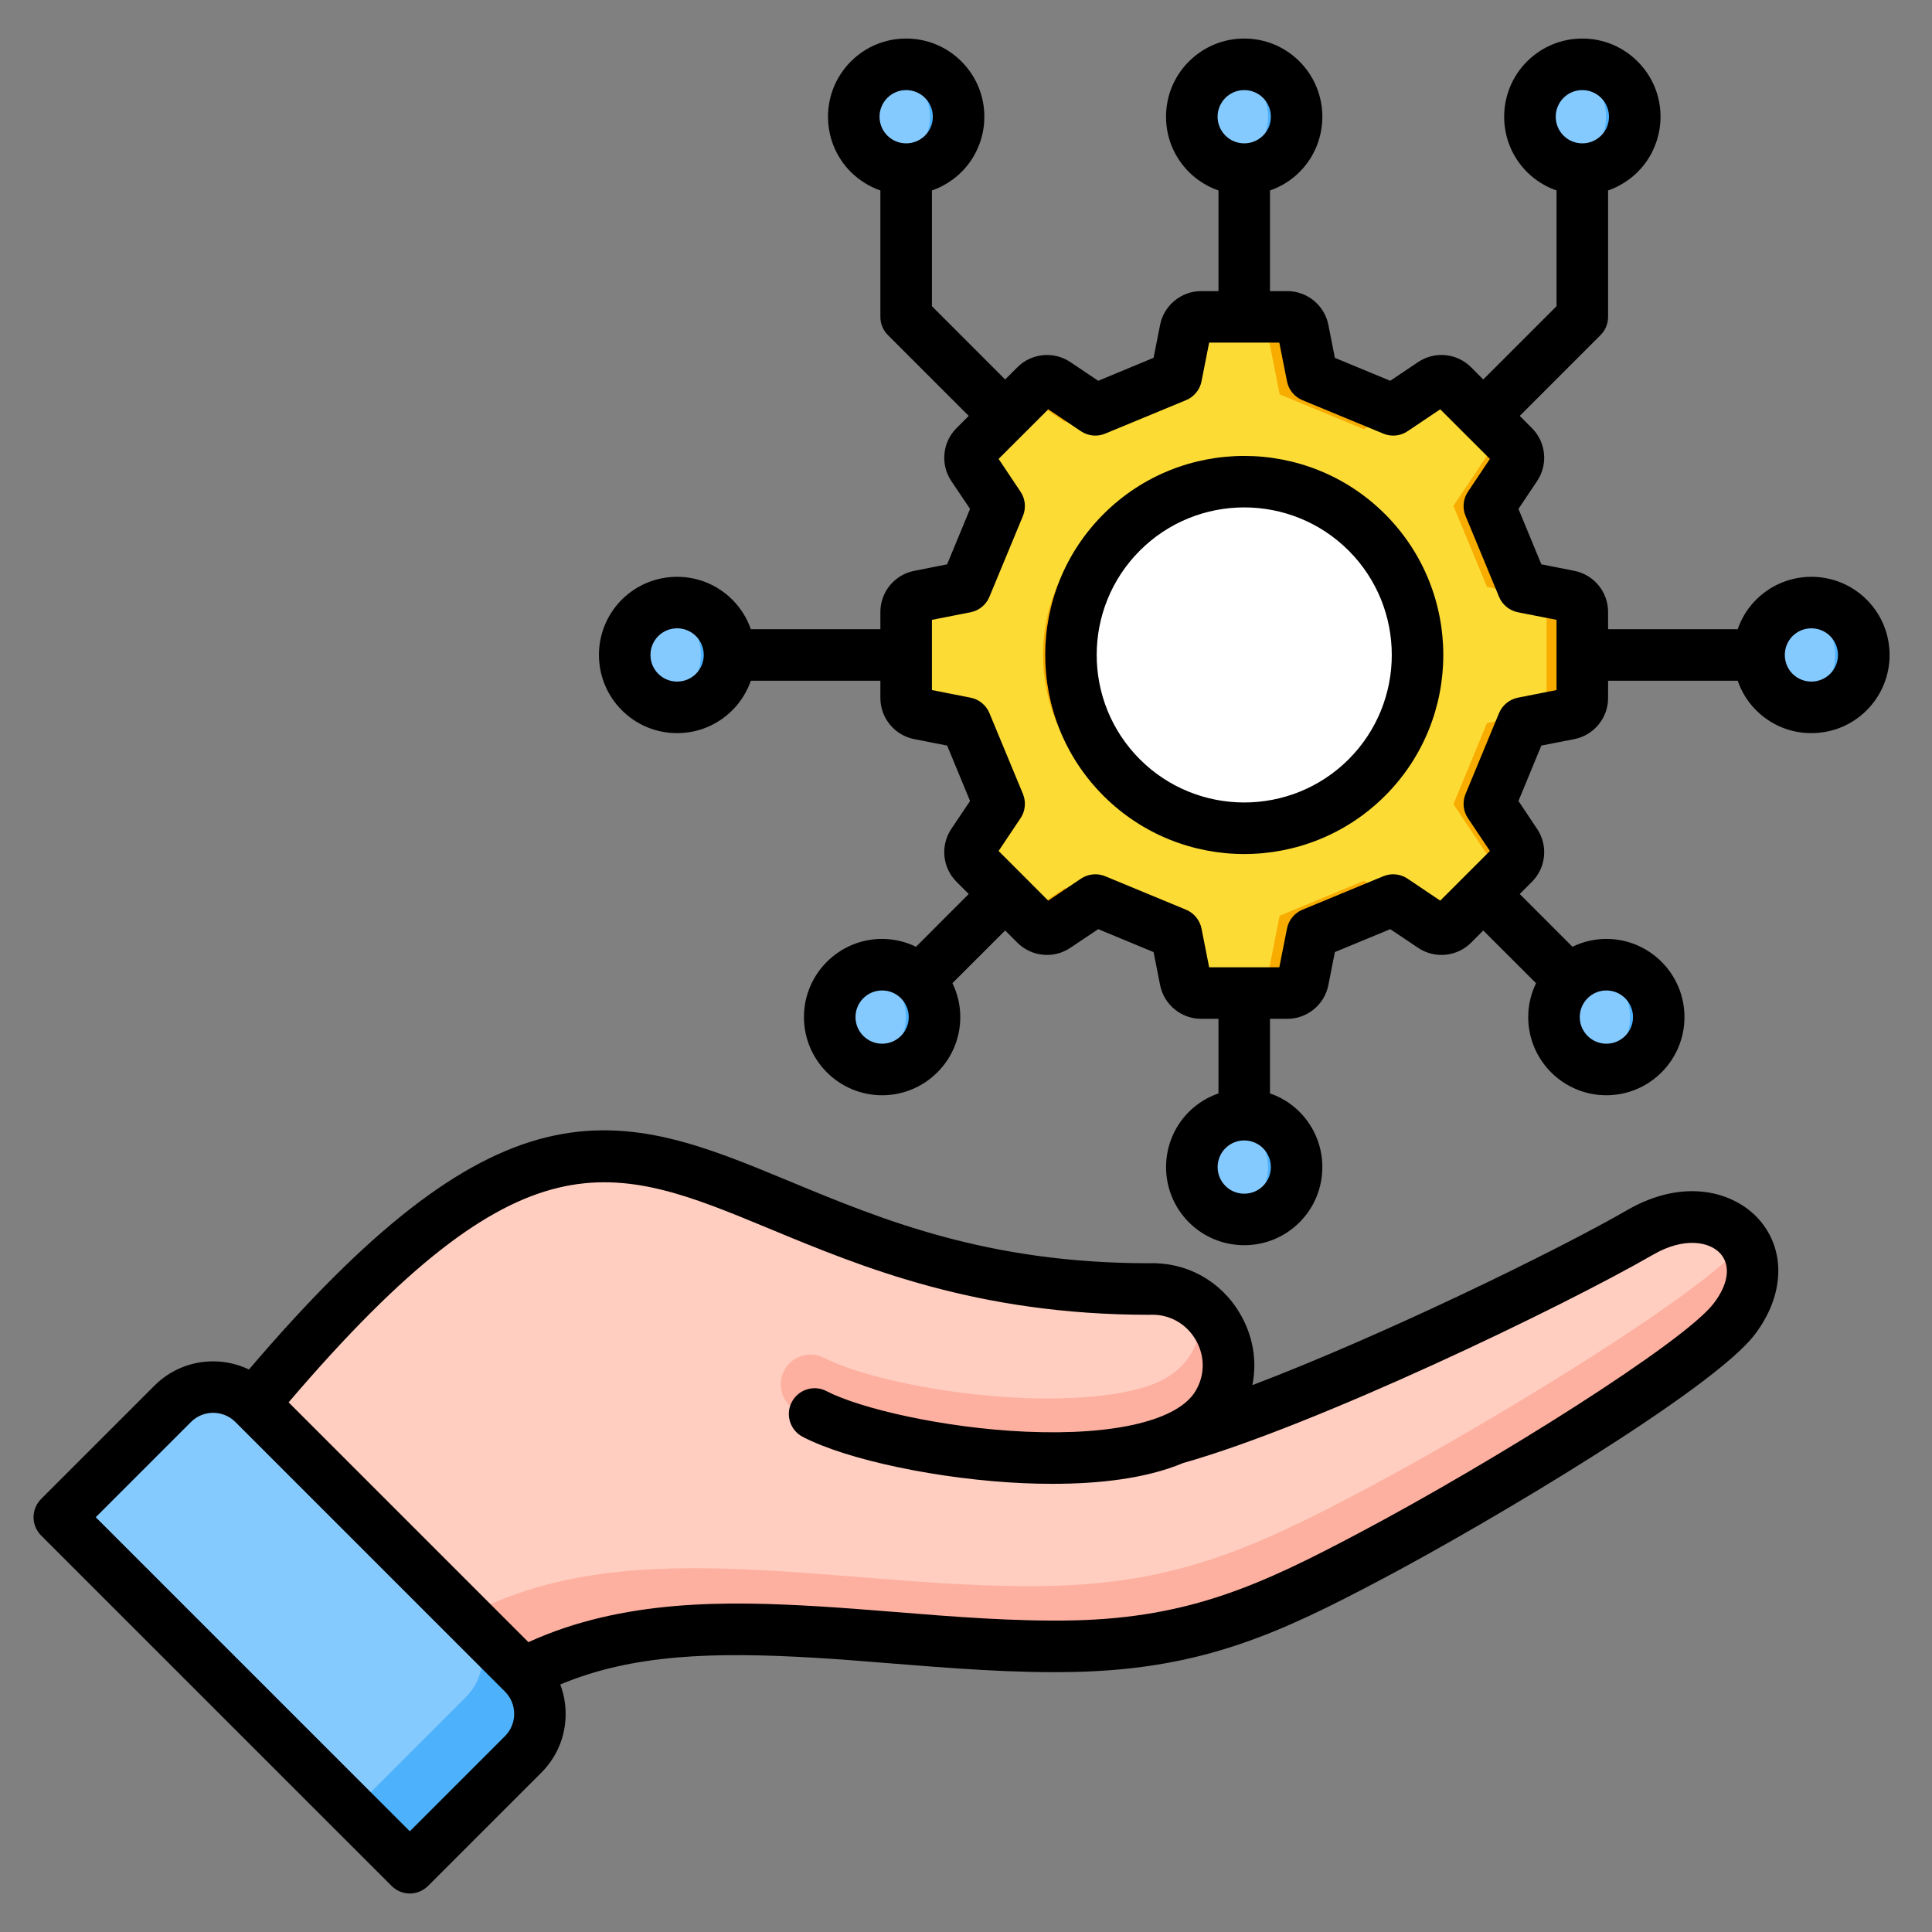 <svg xmlns="http://www.w3.org/2000/svg" width="41" height="41" viewBox="0 0 41 41" fill="none"><rect x="0" y="0" width="41" height="41" fill="#808080" stroke="none"/><g clip-path="url(#clip0_896_1813)"><path fill-rule="evenodd" clip-rule="evenodd" d="M27.192 23.981C27.626 24.416 27.626 25.12 27.192 25.554C26.758 25.988 26.054 25.988 25.619 25.554C25.185 25.12 25.185 24.416 25.619 23.981C26.054 23.547 26.758 23.547 27.192 23.981ZM27.192 3.264C27.626 2.829 27.626 2.125 27.192 1.691C26.758 1.257 26.054 1.257 25.619 1.691C25.185 2.125 25.185 2.829 25.619 3.264C26.054 3.698 26.758 3.698 27.192 3.264ZM15.156 13.113C14.722 12.679 14.018 12.679 13.584 13.113C13.149 13.548 13.149 14.252 13.584 14.686C14.018 15.12 14.722 15.12 15.156 14.686C15.591 14.252 15.591 13.548 15.156 13.113ZM20.018 1.691C19.583 1.257 18.879 1.257 18.445 1.691C18.011 2.125 18.011 2.829 18.445 3.264C18.879 3.698 19.583 3.698 20.018 3.264C20.452 2.829 20.452 2.125 20.018 1.691ZM32.794 1.691C33.228 1.257 33.932 1.257 34.367 1.691C34.801 2.125 34.801 2.829 34.367 3.264C33.932 3.698 33.228 3.698 32.794 3.264C32.36 2.829 32.36 2.125 32.794 1.691ZM37.655 14.686C38.089 15.12 38.794 15.12 39.228 14.686C39.662 14.252 39.662 13.548 39.228 13.113C38.794 12.679 38.089 12.679 37.655 13.113C37.221 13.548 37.221 14.252 37.655 14.686ZM34.09 20.472C34.705 20.472 35.203 20.97 35.203 21.584C35.203 22.199 34.705 22.697 34.09 22.697C33.476 22.697 32.978 22.199 32.978 21.584C32.978 20.97 33.476 20.472 34.09 20.472ZM19.833 21.584C19.833 22.198 19.335 22.697 18.721 22.697C18.107 22.697 17.609 22.199 17.609 21.584C17.609 20.97 18.107 20.472 18.721 20.472C19.335 20.472 19.833 20.97 19.833 21.584Z" fill="#4EB1FC"></path><path fill-rule="evenodd" clip-rule="evenodd" d="M26.101 25.838C25.919 25.786 25.753 25.689 25.619 25.555C25.185 25.12 25.185 24.416 25.619 23.982C25.753 23.848 25.919 23.75 26.101 23.698C26.283 23.75 26.449 23.848 26.583 23.982C27.017 24.416 27.017 25.12 26.583 25.555C26.449 25.689 26.283 25.786 26.101 25.838H26.101ZM26.101 1.408C25.919 1.46 25.753 1.557 25.619 1.691C25.185 2.126 25.185 2.83 25.619 3.264C25.753 3.398 25.919 3.496 26.101 3.547C26.283 3.496 26.449 3.398 26.583 3.264C27.017 2.83 27.017 2.126 26.583 1.691C26.449 1.557 26.283 1.46 26.101 1.408ZM14.065 12.831C13.883 12.882 13.717 12.98 13.584 13.114C13.149 13.548 13.149 14.252 13.584 14.687C13.717 14.821 13.883 14.918 14.065 14.97C14.247 14.918 14.413 14.821 14.547 14.687C14.981 14.252 14.981 13.548 14.547 13.114C14.413 12.98 14.247 12.882 14.065 12.831ZM18.926 1.408C18.744 1.46 18.578 1.558 18.445 1.692C18.011 2.126 18.011 2.83 18.445 3.264C18.578 3.398 18.744 3.496 18.926 3.548C19.109 3.496 19.274 3.398 19.408 3.264C19.842 2.83 19.842 2.126 19.408 1.692C19.274 1.557 19.109 1.46 18.926 1.408ZM32.794 1.692C32.928 1.557 33.093 1.46 33.276 1.408C33.458 1.46 33.623 1.558 33.757 1.692C34.191 2.126 34.191 2.83 33.757 3.264C33.623 3.398 33.458 3.496 33.276 3.548C33.093 3.496 32.928 3.398 32.794 3.264C32.359 2.83 32.359 2.126 32.794 1.692ZM37.655 14.687C37.789 14.821 37.955 14.918 38.137 14.97C38.319 14.918 38.485 14.821 38.618 14.687C39.053 14.252 39.053 13.548 38.618 13.114C38.485 12.98 38.319 12.882 38.137 12.831C37.955 12.882 37.789 12.98 37.655 13.114C37.221 13.548 37.221 14.252 37.655 14.687ZM33.786 22.655C33.32 22.522 32.978 22.093 32.978 21.585C32.978 21.076 33.32 20.648 33.786 20.515C34.252 20.648 34.593 21.076 34.593 21.585C34.593 22.093 34.252 22.522 33.786 22.655ZM18.416 22.655C17.95 22.522 17.609 22.093 17.609 21.585C17.609 21.076 17.95 20.648 18.416 20.515C18.882 20.648 19.224 21.076 19.224 21.585C19.224 22.093 18.882 22.522 18.416 22.655Z" fill="#85CAFF"></path><path fill-rule="evenodd" clip-rule="evenodd" d="M25.843 29.798C26.496 28.699 25.668 27.306 24.39 27.354C13.889 27.354 13.871 18.816 4.048 31.448L9.246 36.898C11.561 34.563 14.314 34.455 17.349 34.637C19.005 34.736 20.981 34.975 22.794 34.935C25.327 34.879 26.88 34.191 29.104 33.013C31.637 31.671 36.038 28.999 36.806 27.99C37.905 26.545 36.486 25.185 34.81 26.152C32.839 27.29 27.619 29.78 24.93 30.53C25.337 30.353 25.655 30.114 25.843 29.798L25.843 29.798Z" fill="#FDB0A0"></path><path fill-rule="evenodd" clip-rule="evenodd" d="M25.843 29.798C26.496 28.699 25.668 27.306 24.39 27.354C13.889 27.354 13.871 18.816 4.048 31.448L8.06 35.655C10.486 33.262 13.362 33.152 16.531 33.342C18.277 33.446 20.36 33.698 22.271 33.656C24.942 33.597 26.578 32.872 28.924 31.63C31.567 30.23 36.141 27.455 37.017 26.367C36.654 25.81 35.775 25.596 34.81 26.152C32.839 27.291 27.619 29.78 24.93 30.53C25.337 30.354 25.655 30.114 25.843 29.798Z" fill="#FFCEC0"></path><path fill-rule="evenodd" clip-rule="evenodd" d="M25.843 29.798C26.352 28.941 25.961 27.905 25.157 27.514C25.739 28.151 25.349 29.055 24.437 29.387C23.932 29.57 23.252 29.657 22.513 29.675C20.582 29.722 18.361 29.269 17.483 28.812C17.334 28.738 17.163 28.726 17.005 28.777C16.847 28.828 16.716 28.939 16.64 29.086C16.563 29.233 16.547 29.405 16.596 29.563C16.645 29.722 16.754 29.855 16.899 29.934C17.914 30.462 20.413 30.987 22.542 30.935C23.422 30.913 24.253 30.791 24.93 30.53C25.337 30.354 25.655 30.114 25.843 29.799L25.843 29.798Z" fill="#FDB0A0"></path><path fill-rule="evenodd" clip-rule="evenodd" d="M1.257 32.198L3.663 29.792C4.136 29.319 4.909 29.319 5.381 29.792L11.103 35.513C11.575 35.986 11.575 36.758 11.103 37.231L8.696 39.638L1.257 32.198Z" fill="#4EB1FC"></path><path fill-rule="evenodd" clip-rule="evenodd" d="M1.257 32.198L3.663 29.792C4.136 29.32 4.908 29.319 5.381 29.791L5.381 29.792L9.887 34.297C10.359 34.77 10.359 35.543 9.887 36.015L7.48 38.422L1.257 32.198Z" fill="#85CAFF"></path><path fill-rule="evenodd" clip-rule="evenodd" d="M29.571 8.69L30.409 8.128C30.474 8.083 30.553 8.063 30.632 8.071C30.71 8.079 30.784 8.114 30.839 8.17L32.136 9.466C32.192 9.522 32.227 9.595 32.235 9.674C32.242 9.753 32.222 9.831 32.178 9.897L31.616 10.735L32.329 12.454L33.318 12.649C33.396 12.664 33.466 12.706 33.516 12.767C33.566 12.828 33.593 12.905 33.593 12.983V14.817C33.593 14.896 33.566 14.973 33.516 15.034C33.466 15.095 33.396 15.136 33.318 15.151L32.329 15.346L31.616 17.066L32.178 17.904C32.222 17.969 32.242 18.048 32.235 18.127C32.227 18.205 32.192 18.279 32.136 18.334L30.839 19.631C30.784 19.687 30.71 19.722 30.632 19.73C30.553 19.737 30.474 19.717 30.409 19.673L29.571 19.111L27.851 19.824L27.656 20.813C27.641 20.891 27.6 20.961 27.539 21.011C27.478 21.061 27.401 21.088 27.322 21.088H25.489C25.41 21.088 25.333 21.061 25.272 21.011C25.211 20.961 25.169 20.891 25.154 20.813L24.959 19.824L23.239 19.111L22.402 19.673C22.336 19.717 22.257 19.737 22.179 19.73C22.1 19.722 22.027 19.687 21.971 19.631L20.675 18.334C20.618 18.279 20.583 18.205 20.576 18.127C20.568 18.048 20.588 17.969 20.633 17.904L21.194 17.066L20.482 15.346L19.492 15.151C19.415 15.136 19.345 15.095 19.295 15.034C19.244 14.973 19.217 14.896 19.218 14.817V12.983C19.217 12.905 19.244 12.828 19.295 12.767C19.345 12.706 19.415 12.664 19.492 12.649L20.482 12.454L21.194 10.735L20.633 9.897C20.588 9.831 20.568 9.753 20.576 9.674C20.583 9.595 20.618 9.522 20.675 9.466L21.971 8.17C22.027 8.114 22.1 8.079 22.179 8.071C22.257 8.063 22.336 8.083 22.401 8.128L23.239 8.69L24.959 7.977L25.154 6.988C25.169 6.91 25.211 6.84 25.272 6.79C25.333 6.74 25.409 6.712 25.488 6.713H27.322C27.401 6.712 27.478 6.74 27.539 6.79C27.6 6.84 27.641 6.91 27.656 6.988L27.851 7.977L29.571 8.69H29.571Z" fill="#F9AC00"></path><path fill-rule="evenodd" clip-rule="evenodd" d="M29.571 8.69L30.179 8.282L31.561 9.664L30.844 10.735L31.556 12.454L32.821 12.704V15.097L31.556 15.346L30.844 17.066L31.561 18.137L30.179 19.519L28.945 18.692L27.156 19.433L26.83 21.088H25.488C25.41 21.088 25.333 21.061 25.272 21.011C25.211 20.961 25.169 20.891 25.154 20.813L24.959 19.824L22.599 18.846L21.753 19.413L20.675 18.334C20.618 18.279 20.583 18.206 20.576 18.127C20.568 18.048 20.588 17.97 20.633 17.904L21.194 17.066L20.482 15.346L19.492 15.151C19.415 15.136 19.345 15.095 19.295 15.034C19.244 14.973 19.217 14.896 19.218 14.817V12.984C19.217 12.905 19.244 12.828 19.295 12.767C19.345 12.706 19.415 12.664 19.492 12.649L20.482 12.454L21.194 10.735L20.633 9.897C20.588 9.831 20.568 9.753 20.576 9.674C20.583 9.595 20.618 9.522 20.675 9.466L21.753 8.388L22.599 8.955L23.239 8.69L24.959 7.977L25.154 6.988C25.169 6.91 25.211 6.84 25.272 6.79C25.333 6.74 25.41 6.712 25.488 6.713H26.83L27.156 8.368L28.945 9.109L29.571 8.69Z" fill="#FCDB35"></path><path d="M25.82 17.585C27.855 17.585 29.506 15.934 29.506 13.899C29.506 11.863 27.855 10.213 25.82 10.213C23.784 10.213 22.134 11.863 22.134 13.899C22.134 15.934 23.784 17.585 25.82 17.585Z" fill="#F9AC00"></path><path d="M26.405 17.585C28.44 17.585 30.091 15.934 30.091 13.899C30.091 11.863 28.44 10.213 26.405 10.213C24.369 10.213 22.719 11.863 22.719 13.899C22.719 15.934 24.369 17.585 26.405 17.585Z" fill="white"></path><path fill-rule="evenodd" clip-rule="evenodd" d="M38.839 14.299C38.733 14.406 38.59 14.464 38.44 14.464C38.289 14.464 38.15 14.406 38.04 14.299C37.822 14.079 37.822 13.72 38.04 13.499C38.093 13.447 38.155 13.405 38.223 13.377C38.292 13.348 38.365 13.334 38.44 13.334C38.586 13.334 38.729 13.389 38.839 13.499C38.891 13.552 38.933 13.614 38.962 13.683C38.99 13.751 39.005 13.825 39.005 13.899C39.005 13.973 38.99 14.047 38.962 14.116C38.933 14.184 38.891 14.247 38.839 14.299ZM33.032 14.644L32.211 14.806C32.123 14.823 32.04 14.863 31.971 14.92C31.901 14.977 31.847 15.05 31.812 15.133L31.101 16.85C31.066 16.933 31.053 17.024 31.062 17.114C31.071 17.203 31.102 17.29 31.152 17.364L31.618 18.059L30.564 19.113L29.87 18.646C29.795 18.596 29.709 18.565 29.619 18.556C29.529 18.547 29.439 18.561 29.356 18.595L27.639 19.306C27.555 19.341 27.482 19.395 27.425 19.465C27.368 19.535 27.329 19.617 27.312 19.706L27.149 20.527H25.66L25.498 19.706C25.48 19.617 25.441 19.535 25.384 19.465C25.327 19.395 25.254 19.341 25.171 19.306L23.454 18.595C23.371 18.561 23.28 18.547 23.191 18.556C23.101 18.565 23.015 18.596 22.94 18.646L22.245 19.113L21.192 18.059L21.657 17.364C21.708 17.29 21.738 17.203 21.747 17.114C21.756 17.024 21.743 16.933 21.709 16.85L20.997 15.133C20.963 15.05 20.908 14.976 20.838 14.919C20.769 14.862 20.686 14.823 20.598 14.806L19.777 14.644V13.154L20.598 12.993C20.686 12.975 20.769 12.936 20.839 12.879C20.908 12.822 20.963 12.748 20.997 12.665L21.709 10.948C21.743 10.864 21.756 10.774 21.747 10.684C21.738 10.595 21.708 10.509 21.657 10.434L21.192 9.739L22.246 8.686L22.94 9.152C23.015 9.202 23.101 9.233 23.191 9.242C23.28 9.25 23.371 9.237 23.454 9.202L25.17 8.492C25.254 8.457 25.327 8.403 25.384 8.333C25.442 8.263 25.481 8.181 25.498 8.092L25.66 7.271H27.149L27.312 8.092C27.329 8.181 27.368 8.263 27.425 8.333C27.482 8.403 27.555 8.457 27.639 8.492L29.356 9.202C29.439 9.237 29.529 9.25 29.619 9.242C29.709 9.233 29.795 9.202 29.87 9.152L30.564 8.686L31.618 9.739L31.152 10.435C31.102 10.509 31.071 10.595 31.062 10.685C31.053 10.774 31.066 10.865 31.101 10.948L31.812 12.665C31.846 12.748 31.901 12.822 31.971 12.879C32.04 12.936 32.123 12.975 32.211 12.993L33.032 13.154V14.644L33.032 14.644ZM34.089 21.019C34.401 21.019 34.655 21.272 34.655 21.584C34.655 21.896 34.401 22.149 34.089 22.149C33.778 22.149 33.525 21.895 33.525 21.584C33.525 21.273 33.778 21.019 34.089 21.019ZM26.804 25.167C26.584 25.387 26.225 25.387 26.005 25.167C25.785 24.946 25.785 24.588 26.005 24.367C26.057 24.315 26.12 24.273 26.188 24.245C26.257 24.216 26.33 24.202 26.404 24.202C26.479 24.202 26.552 24.216 26.621 24.245C26.689 24.273 26.752 24.315 26.804 24.367C26.857 24.42 26.898 24.482 26.927 24.551C26.955 24.619 26.97 24.693 26.97 24.767C26.97 24.841 26.955 24.915 26.927 24.983C26.898 25.052 26.857 25.114 26.804 25.167ZM18.72 22.149C18.408 22.149 18.155 21.895 18.155 21.584C18.155 21.273 18.408 21.019 18.72 21.019C19.032 21.019 19.285 21.272 19.285 21.584C19.285 21.896 19.032 22.149 18.72 22.149ZM14.769 14.299C14.662 14.406 14.52 14.464 14.369 14.464C14.218 14.464 14.076 14.406 13.969 14.299C13.749 14.079 13.749 13.72 13.969 13.499C14.08 13.389 14.224 13.334 14.369 13.334C14.514 13.334 14.659 13.389 14.769 13.499C14.822 13.552 14.863 13.614 14.892 13.683C14.92 13.752 14.935 13.825 14.935 13.9C14.935 13.974 14.92 14.047 14.892 14.116C14.863 14.184 14.821 14.247 14.769 14.299ZM18.831 2.077C18.937 1.971 19.079 1.912 19.23 1.912C19.381 1.912 19.523 1.971 19.63 2.077V2.078C19.737 2.184 19.796 2.326 19.796 2.477C19.796 2.628 19.737 2.77 19.63 2.877C19.523 2.983 19.381 3.042 19.23 3.042C19.079 3.042 18.937 2.983 18.831 2.877C18.61 2.657 18.61 2.298 18.831 2.077ZM26.005 2.077C26.112 1.971 26.254 1.912 26.405 1.912C26.555 1.912 26.698 1.971 26.804 2.077C27.025 2.298 27.025 2.657 26.804 2.877C26.698 2.983 26.555 3.042 26.405 3.042C26.331 3.042 26.257 3.028 26.188 2.999C26.12 2.971 26.057 2.929 26.005 2.877C25.952 2.824 25.911 2.762 25.882 2.693C25.854 2.625 25.839 2.551 25.839 2.477C25.839 2.326 25.899 2.184 26.005 2.077ZM33.18 2.077C33.286 1.971 33.428 1.912 33.579 1.912C33.73 1.912 33.872 1.971 33.979 2.078C34.086 2.184 34.145 2.326 34.145 2.477C34.145 2.628 34.086 2.77 33.979 2.877C33.872 2.983 33.73 3.042 33.579 3.042C33.428 3.042 33.286 2.983 33.18 2.877C32.96 2.657 32.96 2.298 33.18 2.077ZM39.614 12.726C38.967 12.079 37.916 12.079 37.268 12.726C37.084 12.909 36.956 13.124 36.877 13.353H34.126V12.985C34.126 12.562 33.825 12.196 33.41 12.114L32.71 11.976L32.224 10.8L32.62 10.208C32.856 9.857 32.81 9.385 32.511 9.086L32.251 8.826L33.966 7.111C34.017 7.061 34.057 7 34.084 6.934C34.112 6.868 34.126 6.797 34.126 6.725V4.042C34.451 3.929 34.733 3.718 34.933 3.438C35.132 3.157 35.239 2.821 35.239 2.477C35.239 2.034 35.066 1.617 34.752 1.304C34.439 0.991 34.022 0.818 33.579 0.818C33.136 0.818 32.72 0.991 32.406 1.304C31.759 1.951 31.759 3.004 32.406 3.651C32.583 3.827 32.797 3.961 33.032 4.042V6.498L31.477 8.053L31.218 7.793C30.919 7.493 30.447 7.447 30.096 7.683L29.503 8.081L28.328 7.594L28.19 6.894C28.108 6.479 27.741 6.178 27.32 6.178H26.951V4.042C27.187 3.961 27.401 3.827 27.577 3.651C28.224 3.004 28.224 1.951 27.577 1.304C27.265 0.991 26.848 0.818 26.405 0.818C25.961 0.818 25.545 0.991 25.231 1.304C24.918 1.617 24.745 2.034 24.745 2.477C24.745 2.92 24.918 3.337 25.231 3.65C25.408 3.827 25.622 3.96 25.858 4.042V6.178H25.49C25.068 6.178 24.702 6.479 24.619 6.893L24.481 7.593L23.306 8.081L22.713 7.683C22.362 7.448 21.89 7.494 21.591 7.793L21.331 8.053L19.777 6.498V4.042C20.102 3.929 20.384 3.718 20.584 3.438C20.783 3.157 20.89 2.821 20.889 2.477C20.89 2.259 20.847 2.043 20.764 1.842C20.68 1.641 20.558 1.458 20.403 1.304C20.09 0.991 19.674 0.818 19.23 0.818C18.786 0.818 18.37 0.991 18.057 1.304C17.41 1.951 17.41 3.004 18.057 3.651C18.234 3.826 18.448 3.96 18.683 4.042V6.725C18.683 6.797 18.697 6.868 18.725 6.934C18.752 7.001 18.793 7.061 18.844 7.112L20.558 8.826L20.298 9.086C19.999 9.385 19.953 9.857 20.188 10.208L20.586 10.8L20.099 11.976L19.399 12.115C18.985 12.196 18.683 12.562 18.683 12.985V13.353H15.934C15.852 13.117 15.718 12.902 15.541 12.726C14.895 12.079 13.843 12.079 13.195 12.726C12.549 13.373 12.549 14.425 13.196 15.072C13.51 15.386 13.926 15.558 14.369 15.558C14.812 15.558 15.228 15.386 15.542 15.072C15.718 14.896 15.852 14.682 15.934 14.446H18.683V14.814C18.683 15.237 18.985 15.603 19.4 15.685L20.1 15.822L20.586 16.998L20.188 17.591C19.953 17.942 19.999 18.414 20.298 18.712L20.558 18.972L19.439 20.092C19.215 19.983 18.969 19.926 18.72 19.925C17.805 19.925 17.061 20.669 17.061 21.584C17.061 22.499 17.805 23.243 18.72 23.243C19.635 23.243 20.379 22.499 20.379 21.584C20.379 21.326 20.318 21.082 20.212 20.864L21.331 19.746L21.591 20.006C21.891 20.305 22.363 20.351 22.713 20.115L23.306 19.718L24.481 20.205L24.619 20.905C24.701 21.32 25.068 21.621 25.49 21.621H25.858V23.204C25.622 23.285 25.408 23.418 25.231 23.594C24.584 24.241 24.584 25.294 25.231 25.94C25.555 26.264 25.98 26.425 26.405 26.425C26.829 26.425 27.254 26.264 27.577 25.94C28.224 25.294 28.224 24.241 27.577 23.594C27.401 23.418 27.187 23.284 26.951 23.204V21.621H27.32C27.741 21.621 28.108 21.32 28.19 20.905L28.328 20.205L29.503 19.718L30.096 20.115C30.447 20.351 30.919 20.305 31.218 20.006L31.477 19.746L32.597 20.865C32.488 21.089 32.431 21.335 32.431 21.584C32.431 22.499 33.174 23.243 34.089 23.243C35.004 23.243 35.747 22.499 35.747 21.584C35.747 20.669 35.004 19.925 34.089 19.925C33.831 19.925 33.589 19.986 33.37 20.092L32.251 18.972L32.511 18.712C32.81 18.414 32.856 17.942 32.62 17.591L32.224 16.998L32.71 15.822L33.41 15.685C33.825 15.603 34.126 15.236 34.126 14.814V14.446H36.877C36.956 14.675 37.084 14.89 37.268 15.073C37.422 15.227 37.604 15.349 37.805 15.433C38.006 15.516 38.222 15.559 38.439 15.558C38.884 15.558 39.302 15.386 39.614 15.073C40.262 14.426 40.262 13.373 39.614 12.726V12.726ZM28.62 16.114C29.841 14.892 29.841 12.906 28.62 11.684C28.009 11.074 27.207 10.768 26.405 10.768C25.602 10.768 24.8 11.074 24.19 11.684C22.968 12.906 22.968 14.892 24.19 16.114C25.411 17.335 27.398 17.335 28.62 16.114ZM23.417 10.911C21.769 12.559 21.769 15.24 23.417 16.888C24.24 17.711 25.323 18.124 26.405 18.124C27.487 18.124 28.569 17.711 29.393 16.888C31.041 15.24 31.041 12.559 29.393 10.911C27.745 9.264 25.064 9.263 23.417 10.911ZM36.368 27.659C36.681 27.251 36.734 26.857 36.511 26.605C36.285 26.349 35.739 26.245 35.082 26.626C33.152 27.74 27.917 30.256 25.11 31.047C24.305 31.386 23.285 31.489 22.34 31.489C22.132 31.489 21.927 31.485 21.729 31.476C19.956 31.399 17.981 30.985 17.035 30.492C16.767 30.353 16.663 30.023 16.802 29.755C16.942 29.487 17.272 29.382 17.54 29.522C18.237 29.885 20.013 30.306 21.777 30.383C23.657 30.465 25.001 30.143 25.372 29.518C25.575 29.178 25.574 28.769 25.37 28.425C25.166 28.082 24.807 27.886 24.411 27.901C24.403 27.901 24.397 27.902 24.39 27.902C20.732 27.902 18.298 26.892 16.343 26.081C12.987 24.689 11.117 23.913 6.125 29.76L11.214 34.849C13.221 33.933 15.442 33.974 17.382 34.09C17.885 34.12 18.407 34.162 18.959 34.206C20.228 34.309 21.542 34.414 22.782 34.387C25.264 34.332 26.795 33.616 28.847 32.529C31.742 30.995 35.743 28.481 36.368 27.659V27.659ZM10.717 36.843L8.697 38.863L2.032 32.198L4.052 30.178C4.312 29.917 4.735 29.917 4.996 30.178L10.717 35.899C10.977 36.159 10.977 36.582 10.717 36.843ZM34.534 25.679C33.045 26.538 29.352 28.34 26.577 29.395C26.681 28.881 26.592 28.343 26.309 27.867C25.9 27.177 25.177 26.781 24.38 26.808C20.945 26.807 18.723 25.884 16.761 25.071C14.976 24.33 13.435 23.691 11.61 24.132C9.769 24.578 7.81 26.103 5.283 29.063C5.046 28.949 4.786 28.89 4.524 28.89C4.053 28.89 3.61 29.073 3.278 29.405L0.872 31.811C0.77 31.914 0.712 32.053 0.712 32.198C0.712 32.343 0.77 32.482 0.872 32.585L8.31 40.022C8.417 40.129 8.557 40.183 8.697 40.183C8.837 40.183 8.976 40.129 9.084 40.022L11.49 37.616C11.821 37.285 12.004 36.843 12.004 36.371C12.004 36.153 11.963 35.943 11.89 35.747C13.423 35.106 15.132 35.051 17.317 35.182C17.809 35.211 18.325 35.253 18.871 35.297C20.168 35.401 21.51 35.51 22.805 35.481C25.53 35.42 27.169 34.656 29.359 33.495C31.59 32.314 36.349 29.49 37.238 28.322C37.871 27.492 37.905 26.535 37.332 25.882C36.801 25.282 35.732 24.987 34.534 25.679L34.534 25.679Z" fill="black"></path></g><defs><clipPath id="clip0_896_1813"><rect width="40" height="40" fill="white" transform="translate(0.406 0.5)"></rect></clipPath></defs></svg>